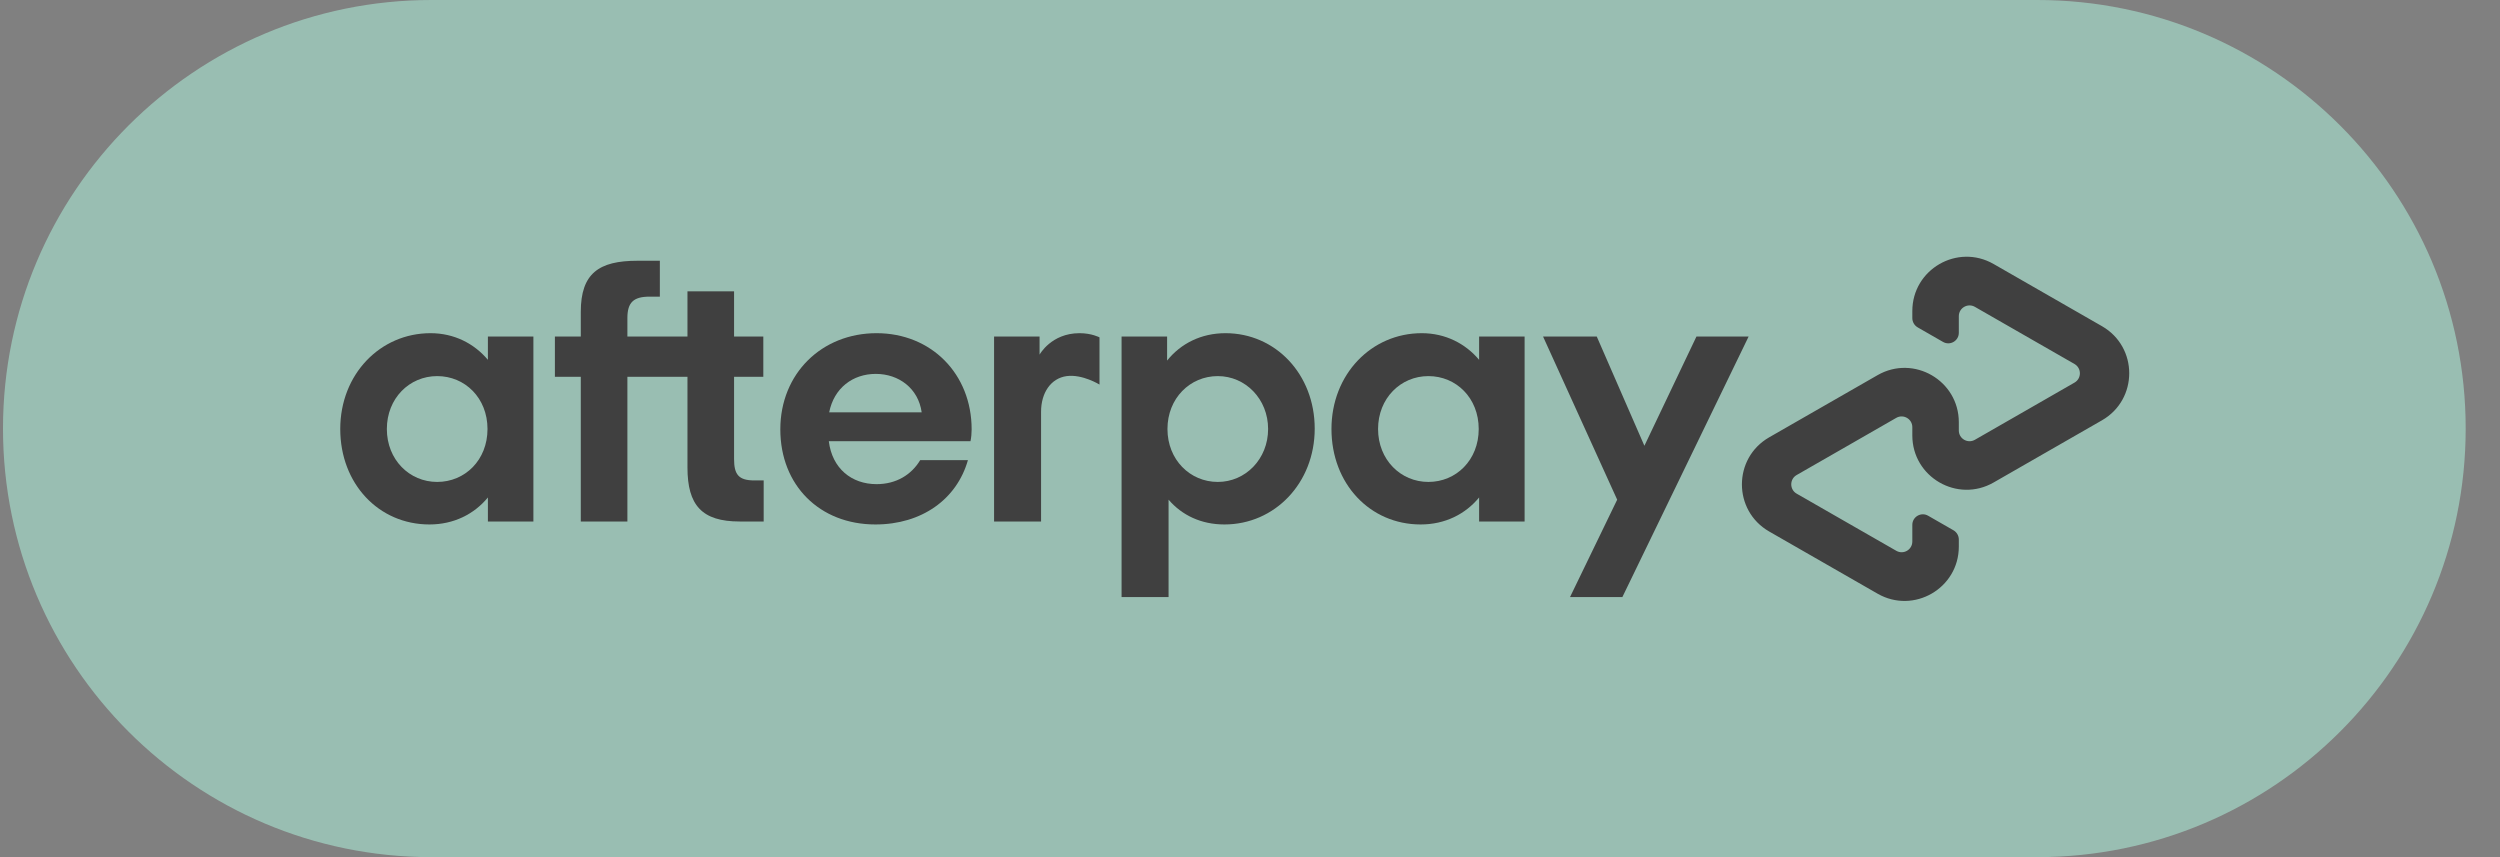 <svg width="70" height="24" viewBox="0 0 70 24" fill="none" xmlns="http://www.w3.org/2000/svg">
<rect x="0" y="0" width="70" height="24" fill="#808080" stroke="none"/>
<g opacity="0.5" clip-path="url(#clip0_1231_2530)">
<path d="M57.039 -0H12.084C5.456 -0 0.084 5.372 0.084 12V12C0.084 18.627 5.456 24 12.084 24H57.039C63.666 24 69.039 18.627 69.039 12V12C69.039 5.372 63.666 -0 57.039 -0Z" fill="#B2FCE4"/>
<path d="M58.855 9.133L57.349 8.269L55.821 7.392C54.808 6.811 53.545 7.542 53.545 8.71V8.907C53.545 9.014 53.603 9.114 53.696 9.167L54.405 9.574C54.602 9.687 54.847 9.545 54.847 9.318V8.852C54.847 8.622 55.096 8.477 55.297 8.592L56.693 9.393L58.086 10.192C58.287 10.308 58.287 10.598 58.086 10.713L56.693 11.513L55.297 12.314C55.096 12.429 54.847 12.284 54.847 12.054V11.822C54.847 10.654 53.584 9.923 52.572 10.504L51.043 11.381L49.537 12.245C48.519 12.829 48.519 14.297 49.537 14.882L51.043 15.746L52.572 16.623C53.584 17.204 54.847 16.473 54.847 15.305V15.107C54.847 15 54.789 14.9 54.696 14.847L53.987 14.44C53.791 14.327 53.545 14.469 53.545 14.696V15.162C53.545 15.393 53.296 15.538 53.096 15.422L51.699 14.621L50.306 13.822C50.105 13.707 50.105 13.416 50.306 13.301L51.699 12.502L53.096 11.7C53.296 11.586 53.545 11.73 53.545 11.961V12.192C53.545 13.36 54.808 14.091 55.821 13.51L57.349 12.633L58.855 11.769C59.873 11.185 59.873 9.717 58.855 9.133V9.133Z" fill="black"/>
<path d="M48.962 9.422L45.427 16.717H43.961L45.281 13.991L43.205 9.422H44.709L46.043 12.482L47.501 9.422H48.962H48.962Z" fill="black"/>
<path d="M13.65 12.012C13.65 11.142 13.019 10.531 12.241 10.531C11.464 10.531 10.832 11.152 10.832 12.012C10.832 12.872 11.464 13.494 12.241 13.494C13.019 13.494 13.65 12.883 13.65 12.012ZM13.661 14.602V13.929C13.278 14.395 12.708 14.685 12.024 14.685C10.604 14.685 9.527 13.546 9.527 12.012C9.527 10.479 10.646 9.329 12.055 9.329C12.718 9.329 13.278 9.62 13.661 10.075V9.422H14.935V14.602H13.661Z" fill="black"/>
<path d="M21.124 13.452C20.679 13.452 20.554 13.286 20.554 12.851V10.551H21.373V9.422H20.554V8.158H19.249V9.422H17.567V8.907C17.567 8.472 17.733 8.306 18.189 8.306H18.476V7.301H17.847C16.77 7.301 16.262 7.653 16.262 8.731V9.422H15.537V10.551H16.262V14.602H17.567V10.551H19.249V13.09C19.249 14.147 19.653 14.602 20.71 14.602H21.383V13.452H21.124Z" fill="black"/>
<path d="M25.807 11.546C25.714 10.873 25.165 10.469 24.523 10.469C23.88 10.469 23.352 10.863 23.217 11.546H25.807ZM23.207 12.354C23.3 13.121 23.849 13.556 24.543 13.556C25.092 13.556 25.517 13.297 25.766 12.883H27.102C26.791 13.981 25.807 14.685 24.512 14.685C22.948 14.685 21.849 13.587 21.849 12.023C21.849 10.458 23.01 9.329 24.543 9.329C26.076 9.329 27.206 10.469 27.206 12.023C27.206 12.136 27.195 12.251 27.174 12.354H23.206L23.207 12.354Z" fill="black"/>
<path d="M35.507 12.012C35.507 11.173 34.875 10.531 34.098 10.531C33.321 10.531 32.689 11.152 32.689 12.012C32.689 12.872 33.321 13.494 34.098 13.494C34.875 13.494 35.507 12.852 35.507 12.012ZM31.404 16.717V9.422H32.679V10.096C33.062 9.619 33.632 9.329 34.315 9.329C35.714 9.329 36.812 10.479 36.812 12.002C36.812 13.525 35.693 14.685 34.284 14.685C33.632 14.685 33.093 14.426 32.72 13.991V16.717H31.404Z" fill="black"/>
<path d="M41.404 12.012C41.404 11.142 40.773 10.531 39.995 10.531C39.218 10.531 38.586 11.152 38.586 12.012C38.586 12.872 39.218 13.494 39.995 13.494C40.772 13.494 41.404 12.883 41.404 12.012ZM41.415 14.602V13.929C41.032 14.395 40.462 14.685 39.778 14.685C38.359 14.685 37.281 13.546 37.281 12.012C37.281 10.479 38.4 9.329 39.809 9.329C40.472 9.329 41.032 9.62 41.415 10.075V9.422H42.689V14.602H41.415Z" fill="black"/>
<path d="M29.108 9.93C29.108 9.93 29.433 9.329 30.227 9.329C30.567 9.329 30.786 9.446 30.786 9.446V10.768C30.786 10.768 30.307 10.472 29.867 10.531C29.427 10.591 29.148 10.995 29.15 11.536V14.603H27.834V9.423H29.108V9.93V9.93Z" fill="black"/>
</g>
<defs>
<clipPath id="clip0_1231_2530">
<rect width="68.955" height="24" fill="white" transform="translate(0.084)"/>
</clipPath>
</defs>
</svg>
